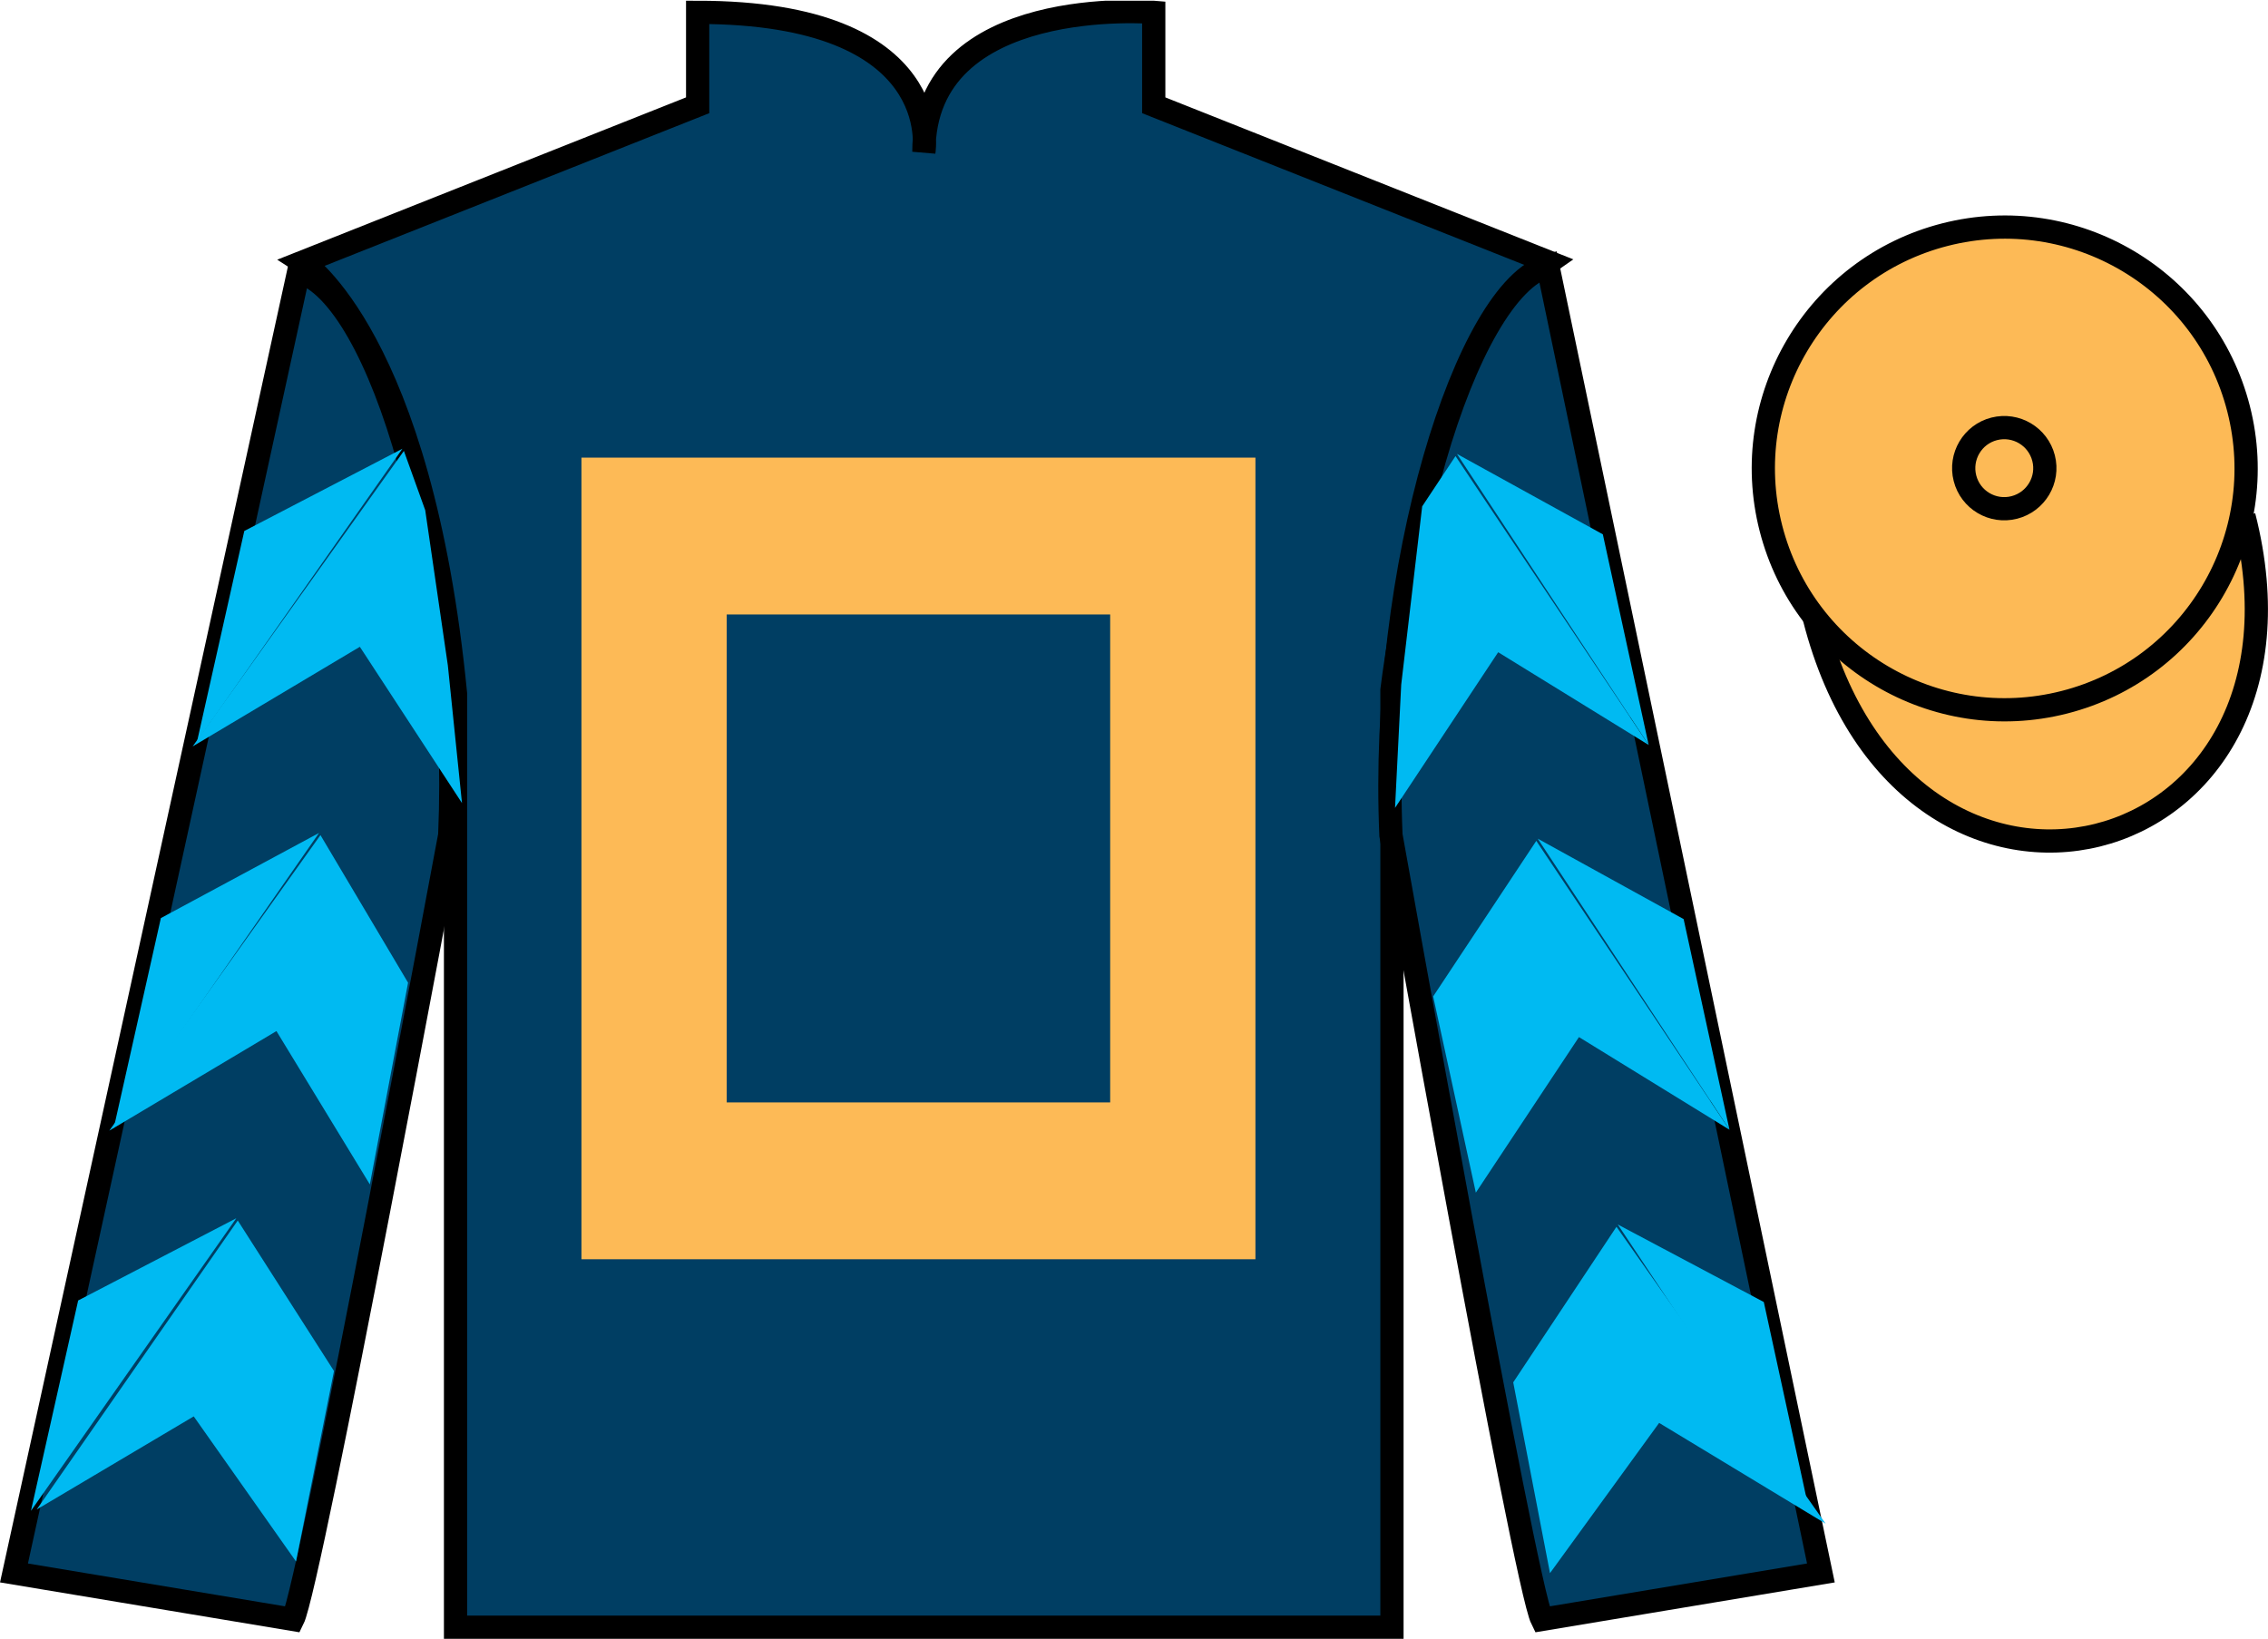 <?xml version="1.0" encoding="UTF-8"?>
<svg xmlns="http://www.w3.org/2000/svg" xmlns:xlink="http://www.w3.org/1999/xlink" width="97.59pt" height="70.53pt" viewBox="0 0 97.59 70.53" version="1.1">
<defs>
<clipPath id="clip1">
  <path d="M 0 70.531 L 97.59 70.531 L 97.59 0.031 L 0 0.031 L 0 70.531 Z M 0 70.531 "/>
</clipPath>
</defs>
<g id="surface0">
<g clip-path="url(#clip1)" clip-rule="nonzero">
<path style="fill-rule:nonzero;fill:rgb(99.094%,72.934%,33.724%);fill-opacity:1;stroke-width:10;stroke-linecap:butt;stroke-linejoin:miter;stroke:rgb(0%,0%,0%);stroke-opacity:1;stroke-miterlimit:4;" d="M 780.703 439.245 C 820.391 283.62 1004.336 331.198 965.547 483.191 " transform="matrix(0.1,0,0,-0.1,0,70.53)"/>
<path style=" stroke:none;fill-rule:nonzero;fill:rgb(0%,24.564%,38.911%);fill-opacity:1;" d="M 13.02 11.281 C 13.02 11.281 18.102 14.531 19.602 29.863 C 19.602 29.863 19.602 44.863 19.602 70.031 L 59.895 70.031 L 59.895 29.695 C 59.895 29.695 61.684 14.695 66.645 11.281 L 49.645 4.531 L 49.645 0.531 C 49.645 0.531 39.754 -0.305 39.754 6.531 C 39.754 6.531 40.77 0.531 30.02 0.531 L 30.02 4.531 L 13.02 11.281 "/>
<path style="fill:none;stroke-width:10;stroke-linecap:butt;stroke-linejoin:miter;stroke:rgb(0%,0%,0%);stroke-opacity:1;stroke-miterlimit:4;" d="M 130.195 592.487 C 130.195 592.487 181.016 559.987 196.016 406.667 C 196.016 406.667 196.016 256.667 196.016 4.987 L 598.945 4.987 L 598.945 408.347 C 598.945 408.347 616.836 558.347 666.445 592.487 L 496.445 659.987 L 496.445 699.987 C 496.445 699.987 397.539 708.347 397.539 639.987 C 397.539 639.987 407.695 699.987 300.195 699.987 L 300.195 659.987 L 130.195 592.487 Z M 130.195 592.487 " transform="matrix(0.1,0,0,-0.1,0,70.53)"/>
<path style=" stroke:none;fill-rule:nonzero;fill:rgb(99.094%,72.934%,33.724%);fill-opacity:1;" d="M 47.77 47.445 L 31.27 47.445 L 31.27 26.445 L 47.77 26.445 L 47.77 47.445 Z M 25.02 19.695 L 25.02 54.195 L 54.02 54.195 L 54.02 19.695 L 25.02 19.695 "/>
<path style=" stroke:none;fill-rule:nonzero;fill:rgb(0%,24.564%,38.911%);fill-opacity:1;" d="M 12.602 69.695 C 13.352 68.195 19.352 35.945 19.352 35.945 C 19.852 24.445 16.352 12.695 12.852 11.695 L 0.602 67.695 L 12.602 69.695 "/>
<path style="fill:none;stroke-width:10;stroke-linecap:butt;stroke-linejoin:miter;stroke:rgb(0%,0%,0%);stroke-opacity:1;stroke-miterlimit:4;" d="M 126.016 8.347 C 133.516 23.347 193.516 345.847 193.516 345.847 C 198.516 460.847 163.516 578.347 128.516 588.347 L 6.016 28.347 L 126.016 8.347 Z M 126.016 8.347 " transform="matrix(0.1,0,0,-0.1,0,70.53)"/>
<path style=" stroke:none;fill-rule:nonzero;fill:rgb(0%,24.564%,38.911%);fill-opacity:1;" d="M 78.352 67.695 L 66.602 11.445 C 63.102 12.445 59.352 24.445 59.852 35.945 C 59.852 35.945 65.602 68.195 66.352 69.695 L 78.352 67.695 "/>
<path style="fill:none;stroke-width:10;stroke-linecap:butt;stroke-linejoin:miter;stroke:rgb(0%,0%,0%);stroke-opacity:1;stroke-miterlimit:4;" d="M 783.516 28.347 L 666.016 590.847 C 631.016 580.847 593.516 460.847 598.516 345.847 C 598.516 345.847 656.016 23.347 663.516 8.347 L 783.516 28.347 Z M 783.516 28.347 " transform="matrix(0.1,0,0,-0.1,0,70.53)"/>
<path style=" stroke:none;fill-rule:nonzero;fill:rgb(99.094%,72.934%,33.724%);fill-opacity:1;" d="M 88.828 30.223 C 94.387 28.805 97.742 23.148 96.324 17.594 C 94.906 12.035 89.25 8.68 83.691 10.098 C 78.137 11.516 74.781 17.172 76.199 22.727 C 77.617 28.285 83.27 31.641 88.828 30.223 "/>
<path style="fill:none;stroke-width:10;stroke-linecap:butt;stroke-linejoin:miter;stroke:rgb(0%,0%,0%);stroke-opacity:1;stroke-miterlimit:4;" d="M 888.281 403.073 C 943.867 417.253 977.422 473.816 963.242 529.362 C 949.062 584.948 892.5 618.503 836.914 604.323 C 781.367 590.144 747.812 533.581 761.992 478.034 C 776.172 422.448 832.695 388.894 888.281 403.073 Z M 888.281 403.073 " transform="matrix(0.1,0,0,-0.1,0,70.53)"/>
<path style=" stroke:none;fill-rule:nonzero;fill:rgb(99.094%,72.934%,33.724%);fill-opacity:1;" d="M 86.672 21.84 C 87.605 21.602 88.172 20.652 87.934 19.719 C 87.695 18.785 86.746 18.219 85.809 18.457 C 84.875 18.695 84.312 19.648 84.551 20.582 C 84.789 21.516 85.738 22.078 86.672 21.84 "/>
<path style="fill:none;stroke-width:10;stroke-linecap:butt;stroke-linejoin:miter;stroke:rgb(0%,0%,0%);stroke-opacity:1;stroke-miterlimit:4;" d="M 866.719 486.902 C 876.055 489.284 881.719 498.777 879.336 508.113 C 876.953 517.448 867.461 523.112 858.086 520.73 C 848.75 518.347 843.125 508.816 845.508 499.48 C 847.891 490.144 857.383 484.519 866.719 486.902 Z M 866.719 486.902 " transform="matrix(0.1,0,0,-0.1,0,70.53)"/>
<path style=" stroke:none;fill-rule:nonzero;fill:rgb(0%,72.688%,94.74%);fill-opacity:1;" d="M 8.289 32.125 L 15.484 27.836 L 19.879 34.562 L 19.27 28.633 L 18.297 21.957 L 17.379 19.406 "/>
<path style=" stroke:none;fill-rule:nonzero;fill:rgb(0%,72.688%,94.74%);fill-opacity:1;" d="M 17.316 19.312 L 10.512 22.852 L 8.48 31.906 "/>
<path style=" stroke:none;fill-rule:nonzero;fill:rgb(0%,72.688%,94.74%);fill-opacity:1;" d="M 1.145 65.246 L 8.336 60.957 "/>
<path style=" stroke:none;fill-rule:nonzero;fill:rgb(0%,72.688%,94.74%);fill-opacity:1;" d="M 14.621 59.254 L 10.23 52.527 "/>
<path style=" stroke:none;fill-rule:nonzero;fill:rgb(0%,72.688%,94.74%);fill-opacity:1;" d="M 10.168 52.43 L 3.363 55.969 "/>
<path style=" stroke:none;fill-rule:nonzero;fill:rgb(0%,72.688%,94.74%);fill-opacity:1;" d="M 1.578 64.965 L 8.336 60.957 L 12.738 67.203 L 14.371 59.004 L 10.23 52.527 "/>
<path style=" stroke:none;fill-rule:nonzero;fill:rgb(0%,72.688%,94.74%);fill-opacity:1;" d="M 10.168 52.43 L 3.363 55.969 L 1.332 65.023 "/>
<path style=" stroke:none;fill-rule:nonzero;fill:rgb(0%,72.688%,94.74%);fill-opacity:1;" d="M 4.703 48.66 L 11.895 44.375 L 15.914 50.973 L 17.559 42.293 L 13.789 35.941 "/>
<path style=" stroke:none;fill-rule:nonzero;fill:rgb(0%,72.688%,94.74%);fill-opacity:1;" d="M 13.727 35.848 L 6.922 39.512 L 4.891 48.566 "/>
<path style=" stroke:none;fill-rule:nonzero;fill:rgb(0%,72.688%,94.74%);fill-opacity:1;" d="M 70.941 32.062 L 64.465 28.07 L 60.027 34.77 L 60.293 29.465 L 61.195 21.793 L 62.629 19.629 "/>
<path style=" stroke:none;fill-rule:nonzero;fill:rgb(0%,72.688%,94.74%);fill-opacity:1;" d="M 62.691 19.535 L 68.969 22.996 L 70.941 32.062 "/>
<path style=" stroke:none;fill-rule:nonzero;fill:rgb(0%,72.688%,94.74%);fill-opacity:1;" d="M 78.555 65.574 L 71.391 61.238 "/>
<path style=" stroke:none;fill-rule:nonzero;fill:rgb(0%,72.688%,94.74%);fill-opacity:1;" d="M 65.113 59.492 L 69.555 52.797 "/>
<path style=" stroke:none;fill-rule:nonzero;fill:rgb(0%,72.688%,94.74%);fill-opacity:1;" d="M 78.555 65.574 L 71.391 61.238 L 66.695 67.703 L 65.113 59.492 L 69.555 52.797 "/>
<path style=" stroke:none;fill-rule:nonzero;fill:rgb(0%,72.688%,94.74%);fill-opacity:1;" d="M 69.613 52.699 L 75.895 56.035 L 77.867 65.105 "/>
<path style=" stroke:none;fill-rule:nonzero;fill:rgb(0%,72.688%,94.74%);fill-opacity:1;" d="M 74.418 48.621 L 67.941 44.633 L 63.504 51.328 L 61.668 42.883 L 66.105 36.188 "/>
<path style=" stroke:none;fill-rule:nonzero;fill:rgb(0%,72.688%,94.74%);fill-opacity:1;" d="M 66.168 36.094 L 72.445 39.555 L 74.418 48.621 "/>
</g>
</g>
</svg>
